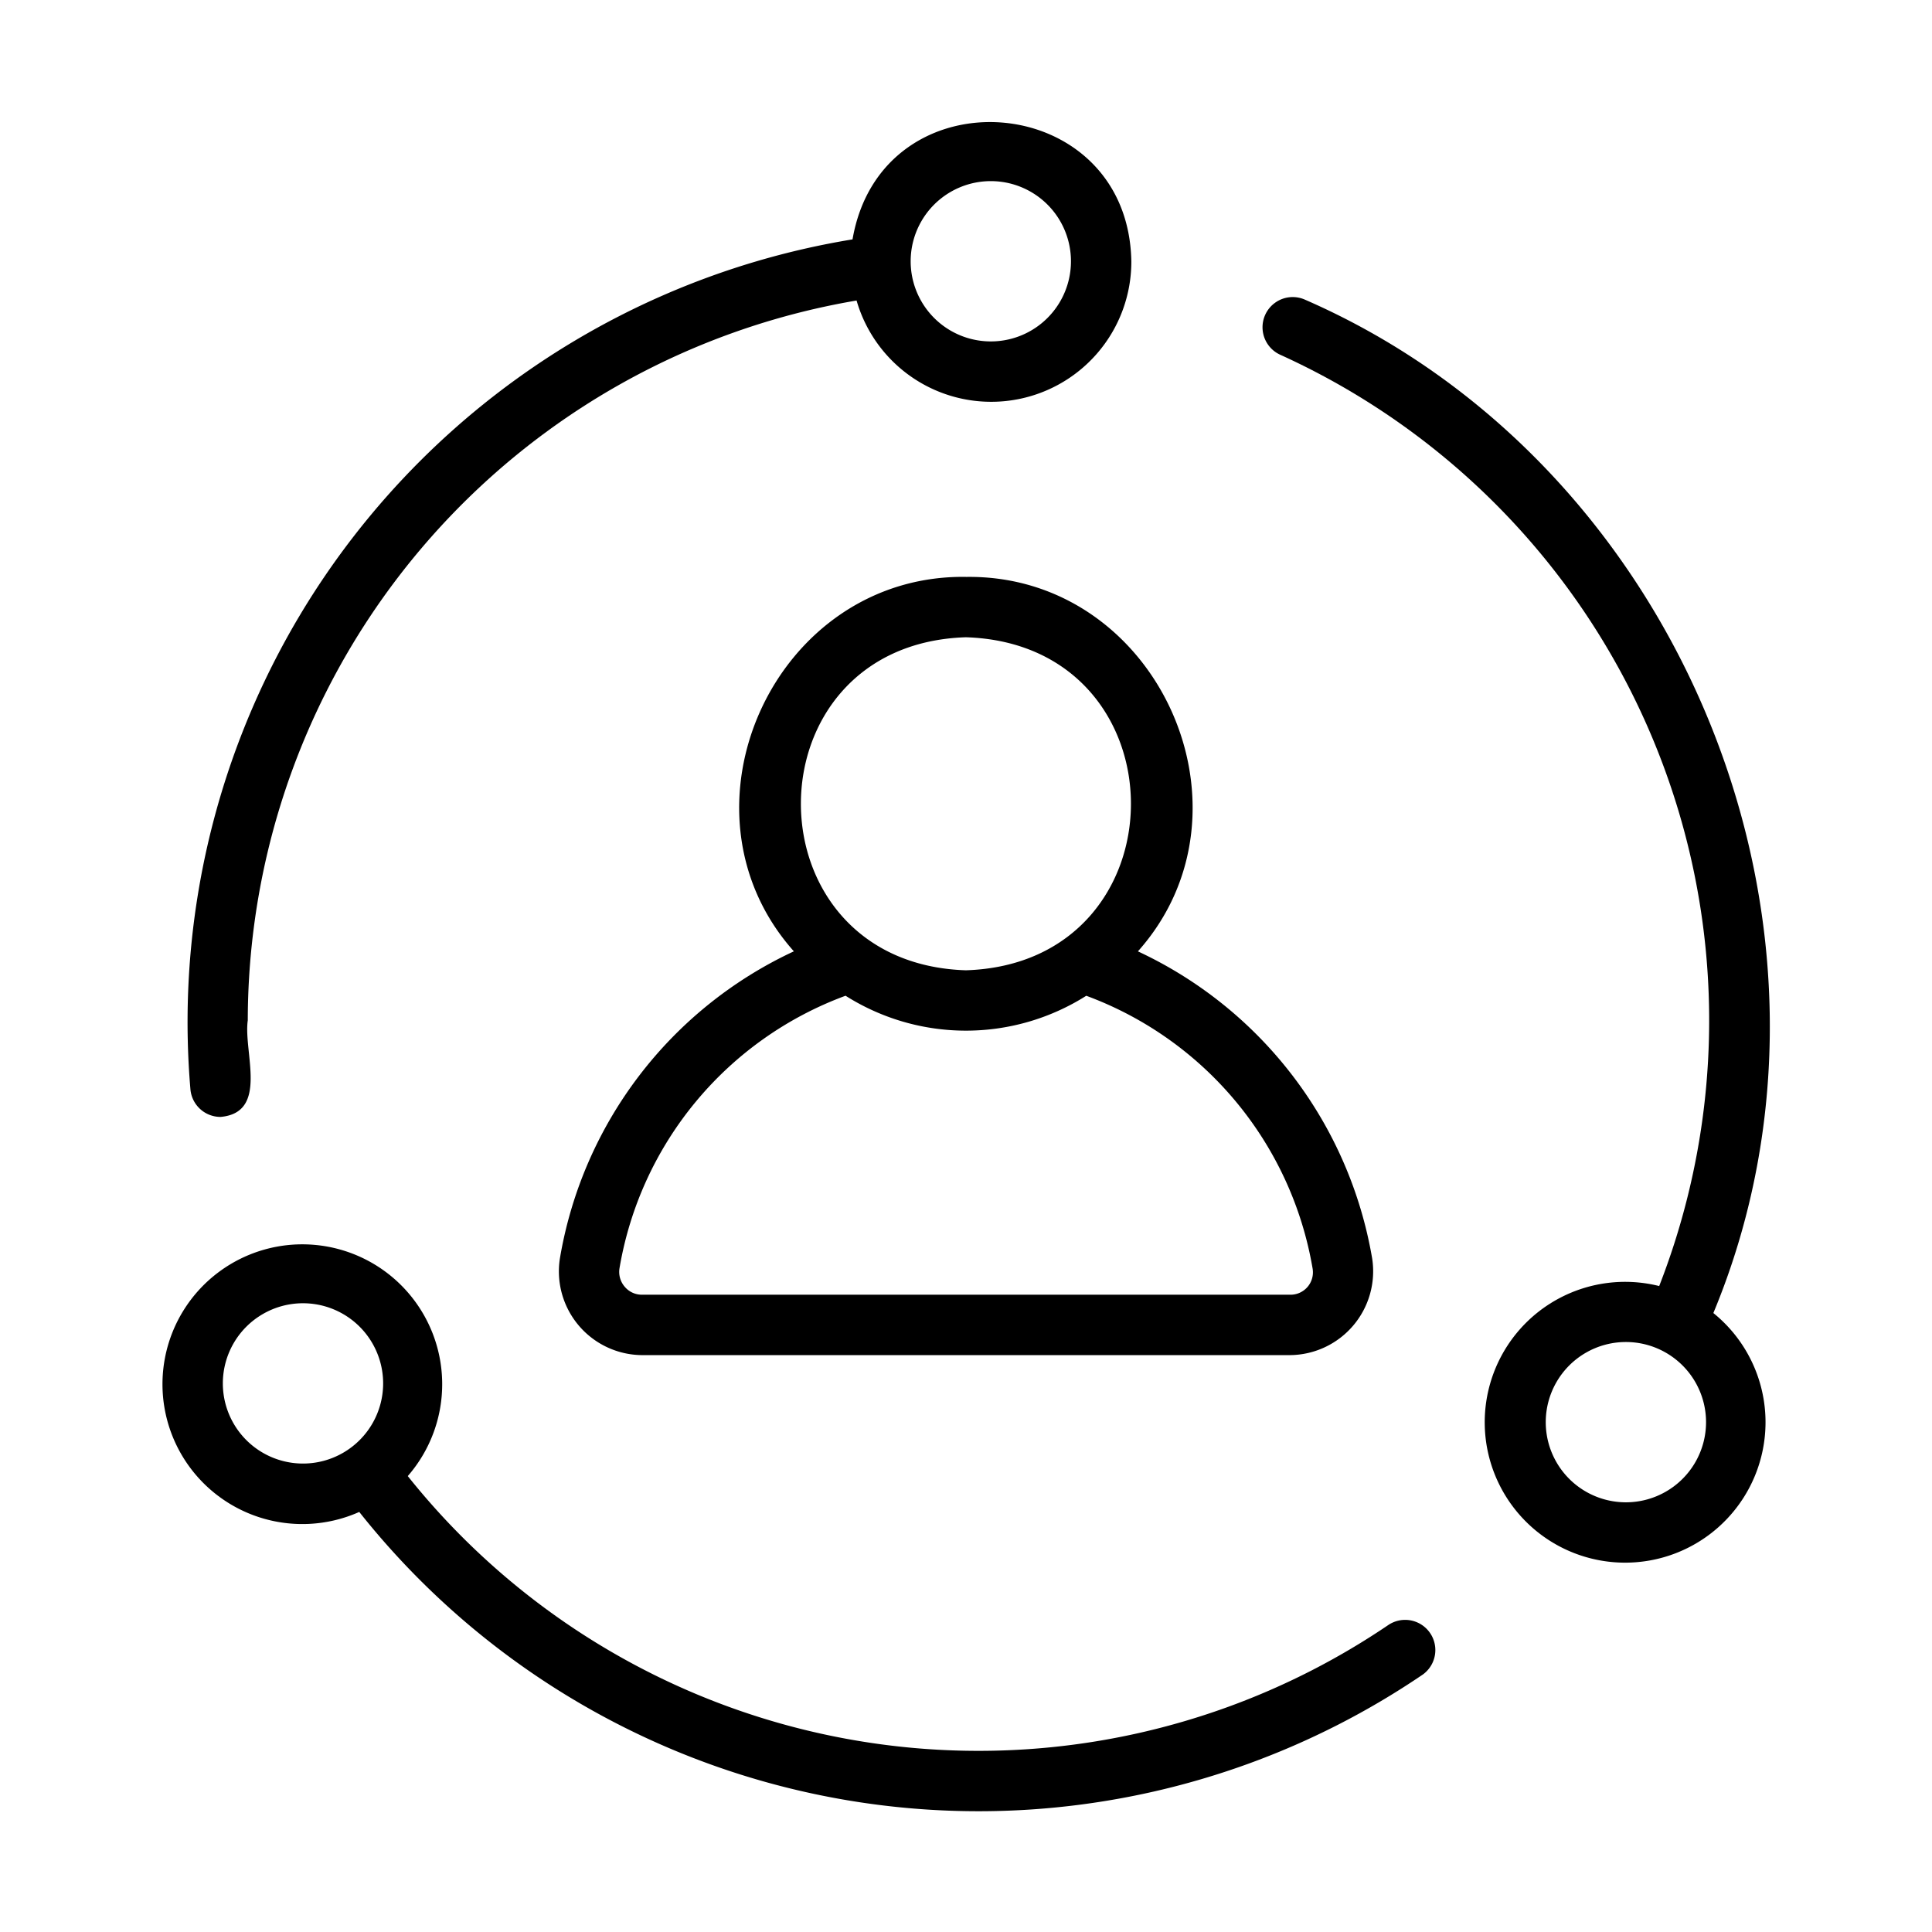 <svg id="Bahan_copy" height="512" viewBox="0 0 64 64" width="512" xmlns="http://www.w3.org/2000/svg" data-name="Bahan copy"><g fill="rgb(0,0,0)"><path d="m56.757 43.497c5.257-12.636-.978-28.098-13.521-33.567a1 1 0 1 0 -.826 1.822 24.215 24.215 0 0 1 12.553 30.85 4.651 4.651 0 1 0 1.794.894zm-2.897 6.269a2.655 2.655 0 0 1 0-5.31 2.655 2.655 0 0 1 -0 5.31z"/><path d="m7.302 37c1.613-.141.755-2.148.906-3.2a24.218 24.218 0 0 1 20.167-23.845 4.642 4.642 0 0 0 9.102-1.301c-.107-5.697-8.271-6.316-9.236-.724a26.273 26.273 0 0 0 -21.933 28.155 1.0 1 0 0 0 .995.914zm25.52-31a2.655 2.655 0 0 1 -0 5.31 2.655 2.655 0 0 1 0-5.31z"/><path d="m46.014 53.814a24.187 24.187 0 0 1 -32.506-4.917 4.633 4.633 0 1 0 -1.607 1.188 26.181 26.181 0 0 0 35.239 5.381 1.0 1 0 0 0 -1.125-1.652zm-38.632-7.987a2.655 2.655 0 0 1 5.31 0 2.655 2.655 0 0 1 -5.31-0z"/><path d="m31.997 19.11c-6.342-.088-9.881 7.713-5.699 12.404a13.732 13.732 0 0 0 -7.75 10.17 2.774 2.774 0 0 0 2.715 3.206h21.466a2.777 2.777 0 0 0 2.725-3.206 13.769 13.769 0 0 0 -7.759-10.169c4.182-4.685.644-12.497-5.698-12.404zm0 2c7.289.232 7.289 10.801-0 11.032-7.29-.232-7.287-10.802 0-11.032zm11.482 20.896a.742.742 0 0 1 -.75.883h-21.466a.739.739 0 0 1 -.57-.266.752.752 0 0 1 -.17-.618 11.694 11.694 0 0 1 7.487-9.02 7.453 7.453 0 0 0 7.974.001 11.724 11.724 0 0 1 7.495 9.02z"/></g></svg>